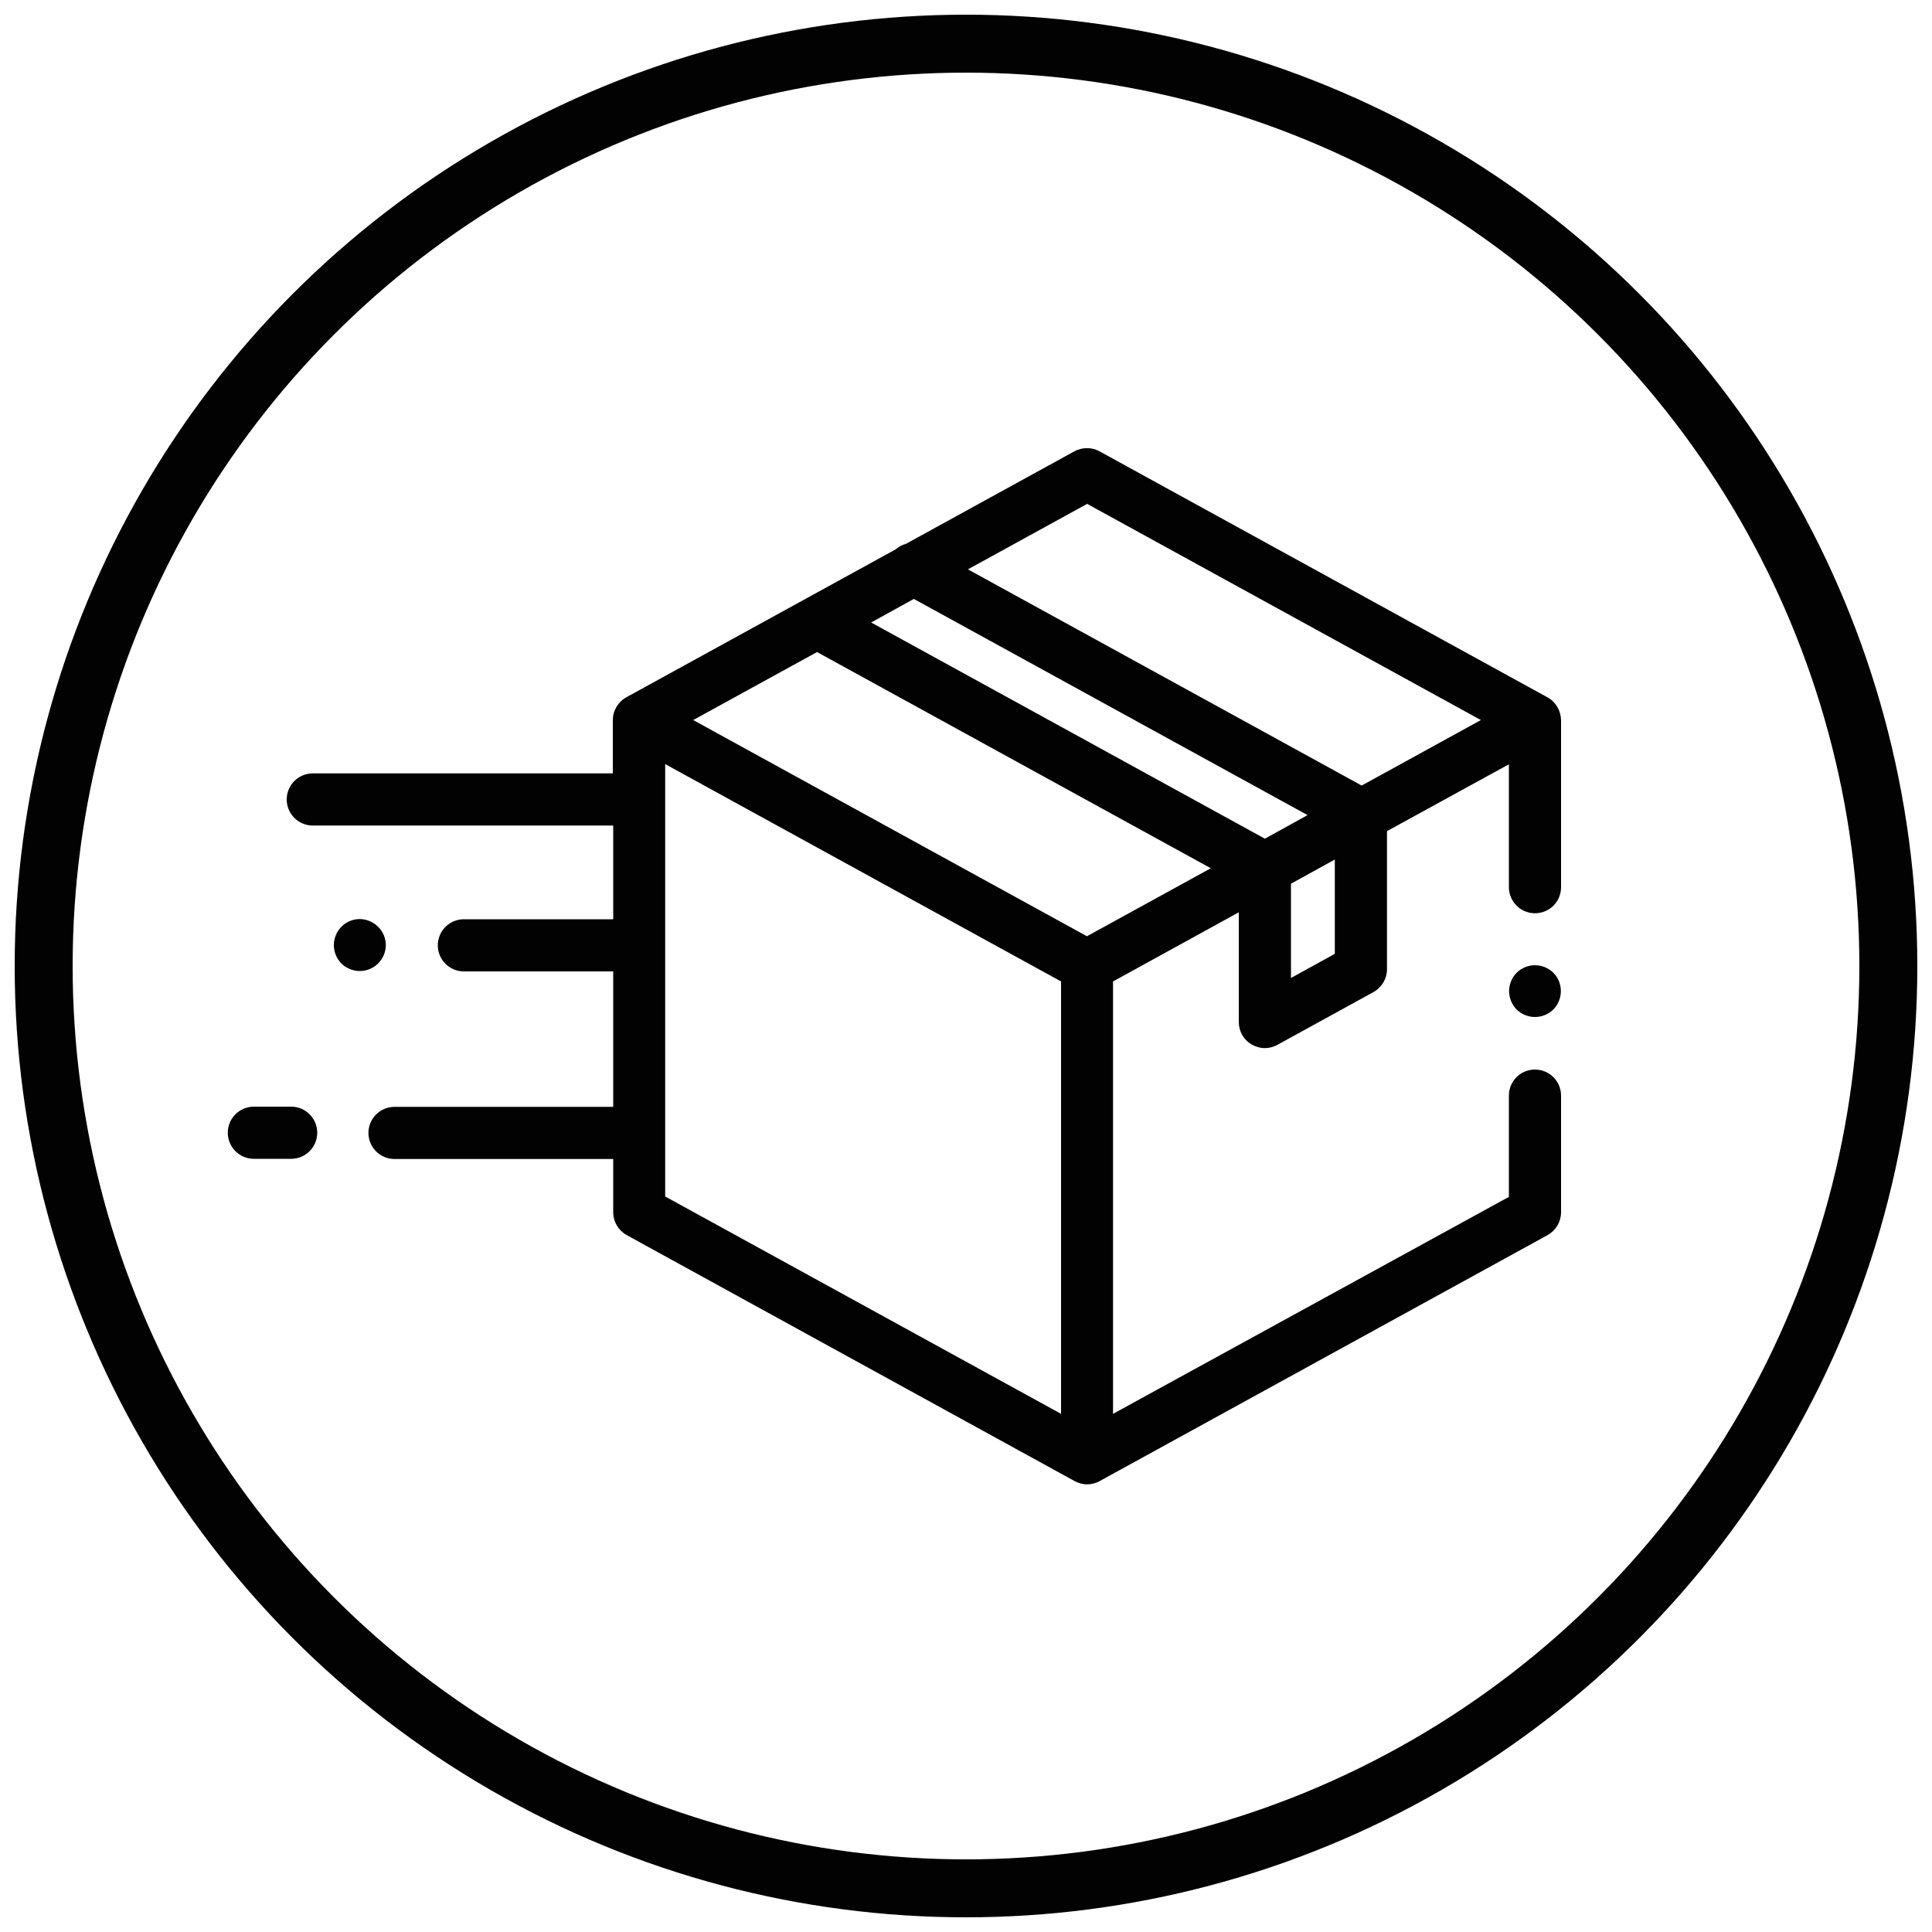 <?xml version="1.0" encoding="utf-8"?>
<!-- Generator: Adobe Illustrator 27.0.0, SVG Export Plug-In . SVG Version: 6.00 Build 0)  -->
<svg version="1.1" id="Warstwa_1" xmlns="http://www.w3.org/2000/svg" xmlns:xlink="http://www.w3.org/1999/xlink" x="0px" y="0px"
	 viewBox="0 0 100 100" style="enable-background:new 0 0 100 100;" xml:space="preserve">
<style type="text/css">
	.st0{fill:none;stroke:#020203;stroke-width:1.112;stroke-miterlimit:10;}
	.st1{fill:none;stroke:#020203;stroke-width:3;stroke-miterlimit:10;}
	.st2{fill:#020203;}
</style>
<circle class="st0" cx="50" cy="50" r="47.74"/>
<circle class="st1" cx="50" cy="50" r="47.74"/>
<g>
	<path class="st2" d="M80.09,36.09L56.91,23.36c-0.4-0.22-0.89-0.22-1.3,0l-8.72,4.79c-0.2,0.05-0.38,0.16-0.54,0.29l-13.93,7.65
		c-0.43,0.24-0.7,0.69-0.7,1.18v2.76H16.19c-0.74,0-1.35,0.6-1.35,1.35c0,0.74,0.6,1.35,1.35,1.35h15.55v4.85h-7.73
		c-0.74,0-1.35,0.6-1.35,1.35c0,0.74,0.6,1.35,1.35,1.35h7.73v7.01H20.42c-0.74,0-1.35,0.6-1.35,1.35c0,0.74,0.6,1.35,1.35,1.35
		h11.32v2.76c0,0.49,0.27,0.94,0.7,1.18l23.18,12.73c0.2,0.11,0.43,0.17,0.65,0.17s0.45-0.06,0.65-0.17l23.18-12.73
		c0.43-0.24,0.7-0.69,0.7-1.18v-6.04c0-0.74-0.6-1.35-1.35-1.35s-1.35,0.6-1.35,1.35v5.24L57.61,73.18V50.8l6.51-3.58v5.68
		c0,0.48,0.25,0.92,0.66,1.16c0.21,0.12,0.45,0.19,0.69,0.19c0.22,0,0.45-0.06,0.65-0.17l4.97-2.73c0.43-0.24,0.7-0.69,0.7-1.18
		v-7.15l6.31-3.46v6.36c0,0.74,0.6,1.35,1.35,1.35s1.35-0.6,1.35-1.35v-8.64C80.79,36.78,80.53,36.33,80.09,36.09z M54.92,73.18
		L34.43,61.93V39.55L54.92,50.8V73.18z M56.26,48.46L35.88,37.27l6.41-3.52l20.38,11.19L56.26,48.46z M65.47,43.41L45.09,32.22
		L47.3,31l20.38,11.19L65.47,43.41z M69.09,49.37l-2.27,1.25v-4.88l2.27-1.25V49.37z M70.48,40.66L50.1,29.47l6.17-3.39l20.38,11.19
		L70.48,40.66z"/>
	<path class="st2" d="M79.45,49.96c-0.35,0-0.7,0.14-0.95,0.39c-0.25,0.25-0.39,0.6-0.39,0.95c0,0.35,0.14,0.7,0.39,0.95
		c0.25,0.25,0.6,0.39,0.95,0.39s0.7-0.14,0.95-0.39c0.25-0.25,0.39-0.6,0.39-0.95c0-0.36-0.14-0.7-0.39-0.95
		C80.15,50.1,79.8,49.96,79.45,49.96z"/>
	<path class="st2" d="M15.07,57.28h-1.93c-0.74,0-1.35,0.6-1.35,1.35c0,0.74,0.6,1.35,1.35,1.35h1.93c0.74,0,1.35-0.6,1.35-1.35
		C16.42,57.88,15.81,57.28,15.07,57.28z"/>
	<path class="st2" d="M19.97,48.92c0-0.35-0.14-0.7-0.4-0.95c-0.25-0.25-0.6-0.4-0.95-0.4c-0.35,0-0.7,0.14-0.95,0.4
		c-0.25,0.25-0.39,0.6-0.39,0.95c0,0.35,0.14,0.7,0.39,0.95c0.25,0.25,0.6,0.39,0.95,0.39c0.35,0,0.7-0.14,0.95-0.39
		C19.82,49.62,19.97,49.28,19.97,48.92z"/>
</g>
</svg>
